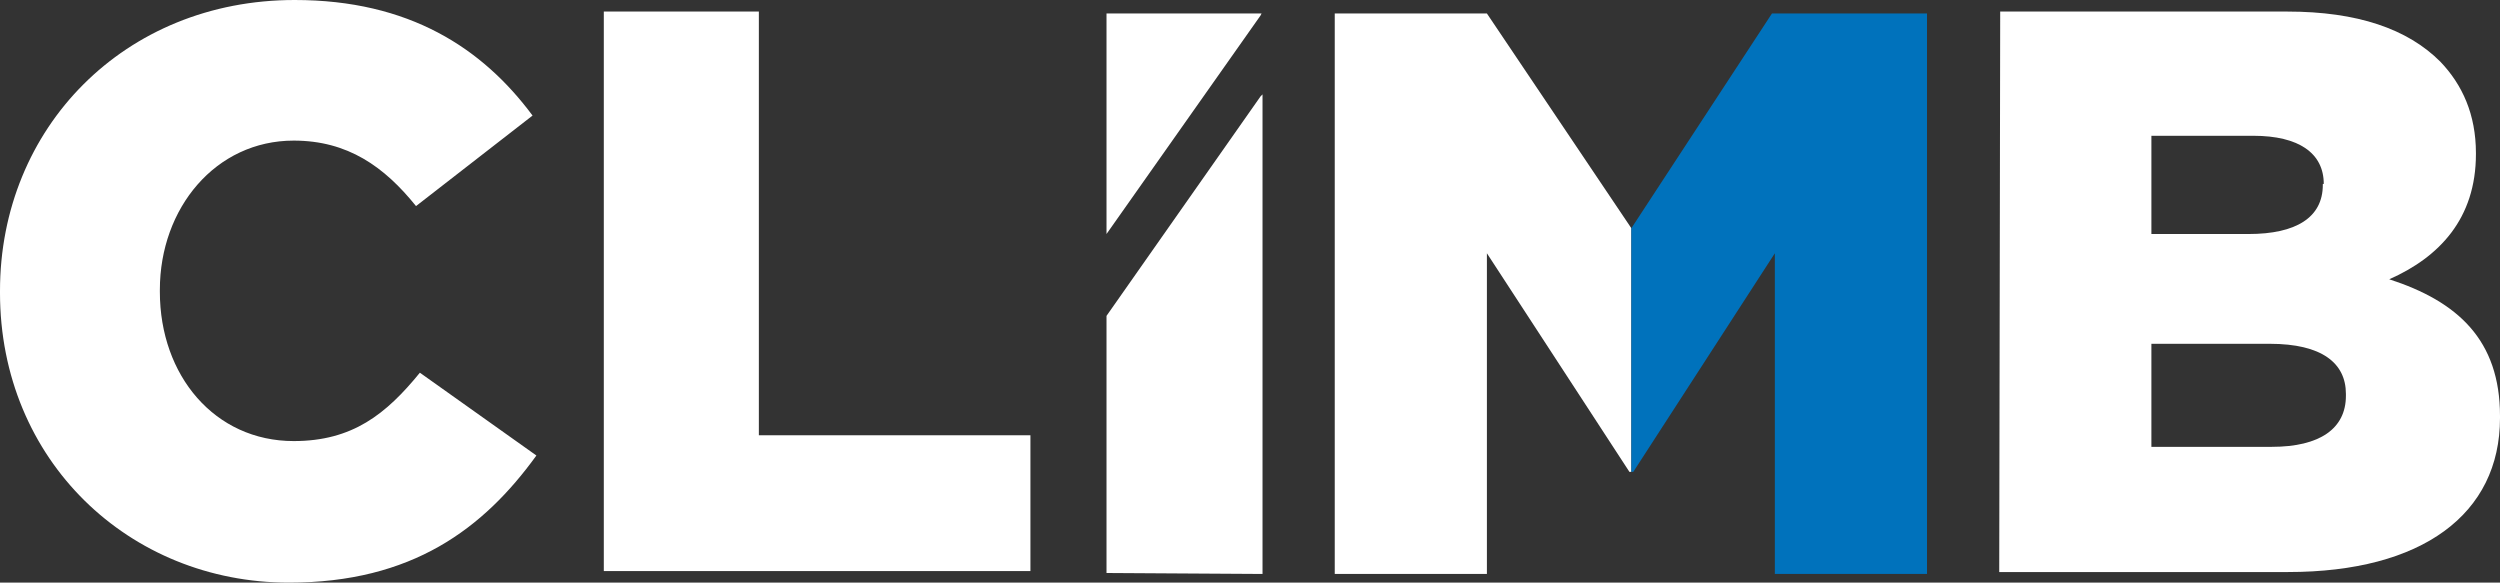 <?xml version="1.0" encoding="UTF-8"?>
<svg id="svg2" xmlns="http://www.w3.org/2000/svg" version="1.1" xmlns:inkscape="http://www.inkscape.org/namespaces/inkscape" xmlns:sodipodi="http://sodipodi.sourceforge.net/DTD/sodipodi-0.dtd" xmlns:svg="http://www.w3.org/2000/svg" viewBox="0 0 1570.267 365.953">
  <rect x="0" y="0" width="1570.267" height="365.953" fill="#333333" stroke="none"/>
  <defs>
    <style>
      .cls-1 {
        fill: #fff;
      }

      .cls-1, .cls-2 {
        stroke-width: 0px;
      }

      .cls-2 {
        fill: #0072bc;
      }
    </style>
  </defs>
  <sodipodi:namedview id="namedview4" bordercolor="#000000" borderopacity="0.25" inkscape:deskcolor="#d1d1d1" inkscape:pagecheckerboard="0" inkscape:pageopacity="0.0" inkscape:showpageshadow="2" pagecolor="#ffffff"/>
  <g id="g8" inkscape:groupmode="layer" inkscape:label="ink_ext_XXXXXX">
    <g id="g10">
      <path id="path46" class="cls-1" d="M1024.665,143.356L933.933,8.468h-95.571v352.04h95.571v-201.425l89.523,137.308h1.209v-153.035"/>
      <path id="path48" class="cls-1" d="M0,183.883v-1.209C0,80.45,78.03,0,185.093,0c71.98,0,117.951,30.244,149.406,72.586l-73.191,56.859c-19.961-24.8-42.947-41.132-76.82-41.132-48.995,0-84.078,42.341-84.078,93.756v1.211c0,52.624,34.478,93.756,84.078,93.756,36.897,0,58.068-16.936,79.24-42.947l73.189,52.02c-33.268,45.971-78.029,79.844-155.453,79.844-100.41-.001-181.464-76.821-181.464-182.07"/>
      <path id="path50" class="cls-1" d="M379.259,7.259h97.387v266.147h170.576v85.288h-267.963V7.259"/>
      <path id="path52" class="cls-2" d="M1024.665,143.356l88.312-134.888h97.387v352.04h-95.572v-201.425l-88.917,137.308h-1.209v-153.035"/>
      <path id="path54" class="cls-1" d="M1425.707,215.942h-74.4v64.723h75.6c30.253,0,46.573-11.493,46.573-32.059v-1.209c0-19.356-15.12-31.455-47.773-31.455M1459.573,115.532c0-19.356-15.72-30.244-44.16-30.244h-64.107v61.697h61.08c29.64,0,46.587-10.283,46.587-30.849v-.604h.6ZM1256.335,7.259h180.252c44.16,0,75.613,10.888,96.173,31.453,13.92,14.517,22.387,33.269,22.387,57.464v.605c0,40.527-22.987,64.721-54.44,78.633,42.947,13.912,69.56,38.108,69.56,85.893v1.209c0,60.488-49,96.781-133.08,96.781h-181.457l.605-352.04h0"/>
      <path id="path56" class="cls-1" d="M695.007,198.4v161.503l97.991.605V59.279l-1.211,1.209"/>
      <path id="path58" class="cls-1" d="M791.787,9.679l.605-1.211h-97.385v138.517L791.787,9.679"/>
    </g>
  </g>
</svg>